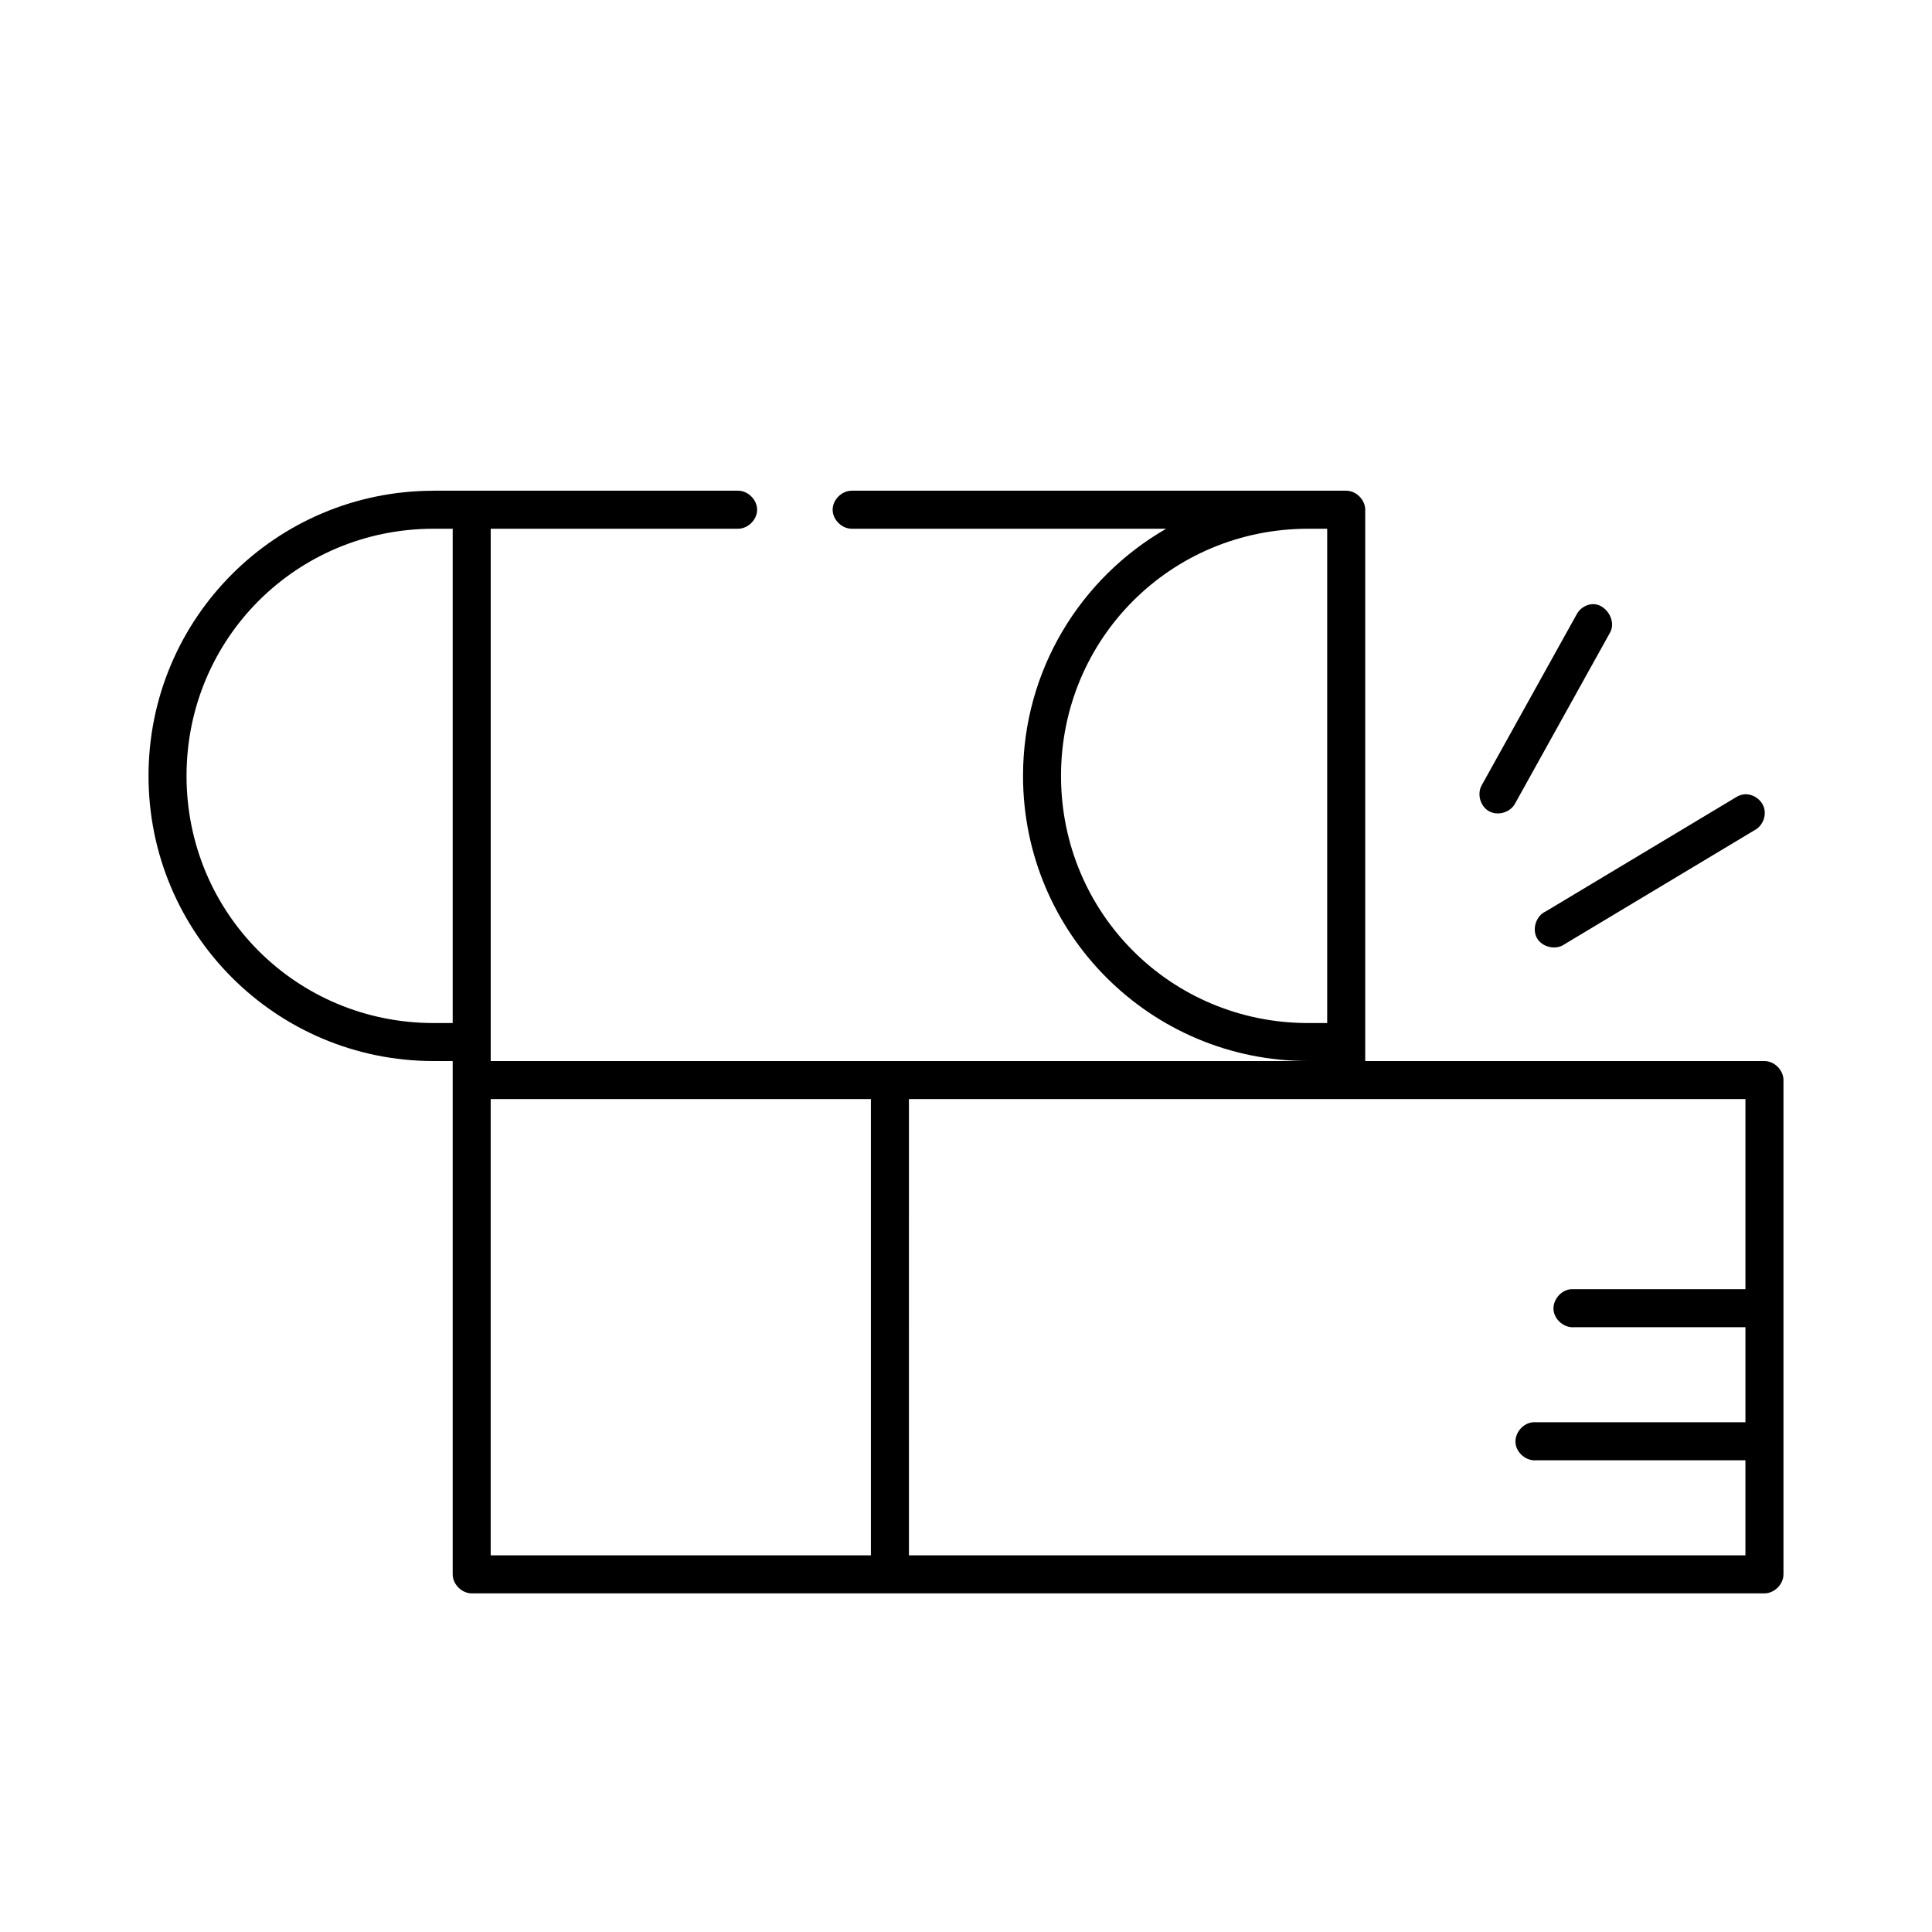 <?xml version="1.0" encoding="UTF-8"?>
<!-- Uploaded to: SVG Repo, www.svgrepo.com, Generator: SVG Repo Mixer Tools -->
<svg fill="#000000" width="800px" height="800px" version="1.1" viewBox="144 144 512 512" xmlns="http://www.w3.org/2000/svg">
 <path d="m258.93 274.05c-41.777 0-75.57 33.793-75.57 75.57 0 41.781 33.793 75.57 75.57 75.57h5.039c-0.008 45.305 0 90.684 0 136.03 0 2.637 2.398 5.039 5.039 5.039h342.59c2.637 0 5.039-2.398 5.039-5.039v-130.99c0-2.637-2.398-5.039-5.039-5.039h-105.8v-146.11c0-2.637-2.398-5.039-5.039-5.039h-130.99c-2.66-0.039-5.109 2.375-5.109 5.039 0 2.66 2.449 5.074 5.109 5.039h83.285c-22.664 13.043-37.941 37.441-37.941 65.5 0 41.781 33.793 75.57 75.57 75.57h-216.64v-141.07h65.496c2.66 0.039 5.109-2.375 5.109-5.039 0-2.66-2.449-5.074-5.109-5.039h-80.609zm0 10.078h5.039v130.99h-5.039c-36.375-0.004-65.496-29.129-65.496-65.5 0-36.371 29.121-65.496 65.496-65.496zm231.75 0h5.039v130.99h-5.039c-36.375-0.004-65.5-29.129-65.5-65.5 0-36.371 29.125-65.496 65.496-65.496zm75.098 19.996c-1.645 0.168-3.172 1.207-3.938 2.672l-25.191 45.344c-1.277 2.309-0.34 5.57 1.969 6.852 2.309 1.277 5.57 0.34 6.848-1.969l25.191-45.344c1.875-3.199-1.195-7.949-4.879-7.559zm40.461 50.383c-0.781 0.086-1.543 0.355-2.203 0.789l-50.383 30.23c-2.578 1.148-3.727 4.699-2.305 7.137 1.418 2.438 5.074 3.195 7.344 1.523l50.383-30.23c2.012-1.094 3.074-3.68 2.418-5.875-0.66-2.203-2.973-3.773-5.254-3.578zm-332.2 80.762h100.76v120.91h-100.76zm110.84 0h221.68v50.383h-46.289c-2.637 0.246-4.812 2.871-4.566 5.512 0.246 2.633 2.871 4.809 5.512 4.562h45.344v25.191h-56.363c-2.637 0.246-4.812 2.871-4.566 5.512 0.246 2.637 2.871 4.809 5.508 4.562h55.418v25.191h-221.68z"/>
</svg>